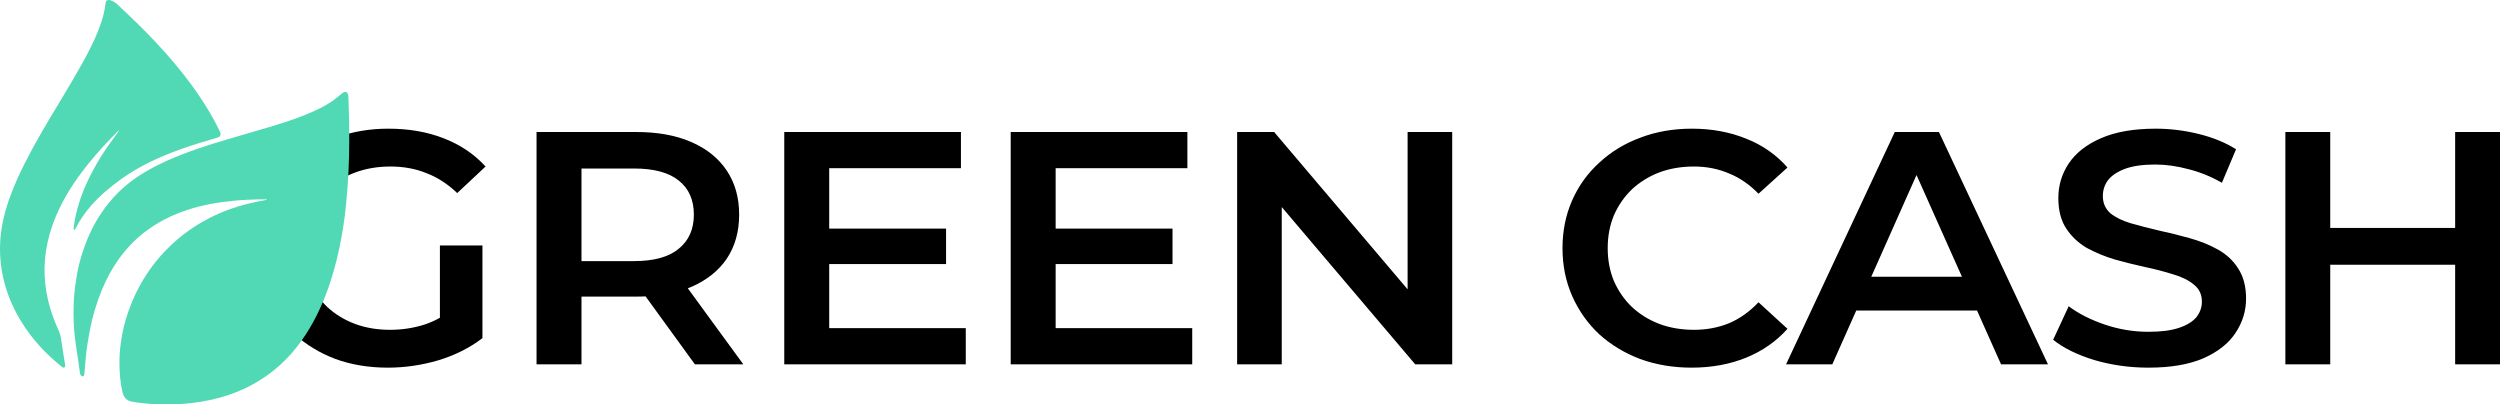 <?xml version="1.0" encoding="UTF-8"?>
<svg xmlns="http://www.w3.org/2000/svg" width="136" height="22" viewBox="0 0 136 22" fill="none">
  <path d="M21.091 20C20.063 20 19.116 19.843 18.251 19.53C17.398 19.206 16.652 18.754 16.013 18.176C15.373 17.587 14.878 16.894 14.527 16.1C14.176 15.306 14 14.439 14 13.5C14 12.561 14.176 11.694 14.527 10.9C14.878 10.105 15.373 9.419 16.013 8.842C16.665 8.252 17.423 7.8 18.288 7.487C19.154 7.162 20.101 7 21.129 7C22.245 7 23.248 7.175 24.138 7.524C25.041 7.873 25.8 8.384 26.414 9.058L24.872 10.503C24.358 10.009 23.8 9.648 23.198 9.419C22.608 9.179 21.956 9.058 21.242 9.058C20.552 9.058 19.912 9.167 19.323 9.383C18.734 9.6 18.226 9.907 17.799 10.304C17.373 10.701 17.041 11.171 16.803 11.713C16.577 12.254 16.464 12.85 16.464 13.5C16.464 14.138 16.577 14.728 16.803 15.269C17.041 15.811 17.373 16.287 17.799 16.696C18.226 17.093 18.727 17.4 19.304 17.617C19.881 17.833 20.521 17.942 21.223 17.942C21.875 17.942 22.502 17.845 23.104 17.653C23.718 17.448 24.301 17.111 24.853 16.642L26.245 18.393C25.555 18.923 24.753 19.326 23.837 19.603C22.934 19.868 22.019 20 21.091 20ZM23.931 18.086V13.355H26.245V18.393L23.931 18.086ZM29.188 19.819V7.181H34.605C35.771 7.181 36.768 7.361 37.596 7.722C38.436 8.083 39.081 8.601 39.533 9.275C39.984 9.949 40.21 10.749 40.21 11.676C40.21 12.603 39.984 13.404 39.533 14.078C39.081 14.74 38.436 15.251 37.596 15.613C36.768 15.961 35.771 16.136 34.605 16.136H30.542L31.633 15.071V19.819H29.188ZM37.802 19.819L34.473 15.233H37.088L40.436 19.819H37.802ZM31.633 15.324L30.542 14.204H34.492C35.57 14.204 36.379 13.981 36.918 13.536C37.47 13.091 37.746 12.471 37.746 11.676C37.746 10.87 37.47 10.25 36.918 9.817C36.379 9.383 35.57 9.167 34.492 9.167H30.542L31.633 8.011V15.324ZM44.921 12.435H51.466V14.367H44.921V12.435ZM45.109 17.851H52.538V19.819H42.664V7.181H52.275V9.149H45.109V17.851ZM57.239 12.435H63.785V14.367H57.239V12.435ZM57.427 17.851H64.857V19.819H54.982V7.181H64.594V9.149H57.427V17.851ZM67.3 19.819V7.181H69.313L77.57 16.913H76.574V7.181H79V19.819H76.988L68.73 10.088H69.727V19.819H67.3Z" fill="black"></path>
  <path d="M92.021 20C91.019 20 90.087 19.843 89.224 19.53C88.373 19.206 87.628 18.754 86.99 18.176C86.364 17.587 85.876 16.894 85.525 16.1C85.175 15.306 85 14.439 85 13.5C85 12.561 85.175 11.694 85.525 10.9C85.876 10.105 86.37 9.419 87.008 8.842C87.647 8.252 88.391 7.8 89.242 7.487C90.094 7.162 91.026 7 92.039 7C93.116 7 94.098 7.181 94.987 7.542C95.875 7.891 96.626 8.414 97.239 9.113L95.662 10.539C95.187 10.045 94.655 9.678 94.067 9.438C93.478 9.185 92.84 9.058 92.152 9.058C91.464 9.058 90.832 9.167 90.256 9.383C89.693 9.6 89.199 9.907 88.773 10.304C88.36 10.701 88.035 11.171 87.797 11.713C87.572 12.254 87.459 12.85 87.459 13.5C87.459 14.15 87.572 14.746 87.797 15.287C88.035 15.829 88.36 16.299 88.773 16.696C89.199 17.093 89.693 17.4 90.256 17.617C90.832 17.833 91.464 17.942 92.152 17.942C92.84 17.942 93.478 17.821 94.067 17.581C94.655 17.328 95.187 16.949 95.662 16.443L97.239 17.887C96.626 18.574 95.875 19.097 94.987 19.458C94.098 19.819 93.109 20 92.021 20ZM97.162 19.819L103.076 7.181H105.478L111.41 19.819H108.857L103.77 8.426H104.746L99.678 19.819H97.162ZM99.885 16.894L100.541 15.053H107.637L108.294 16.894H99.885ZM116.873 20C115.847 20 114.865 19.861 113.926 19.585C112.987 19.296 112.243 18.929 111.692 18.483L112.537 16.66C113.063 17.057 113.714 17.388 114.489 17.653C115.265 17.918 116.06 18.05 116.873 18.05C117.561 18.05 118.118 17.978 118.544 17.833C118.969 17.689 119.282 17.496 119.483 17.256C119.683 17.003 119.783 16.72 119.783 16.407C119.783 16.022 119.639 15.715 119.351 15.486C119.063 15.245 118.688 15.059 118.225 14.926C117.774 14.782 117.268 14.649 116.704 14.529C116.154 14.409 115.597 14.27 115.034 14.114C114.483 13.945 113.976 13.735 113.513 13.482C113.063 13.217 112.693 12.868 112.405 12.435C112.118 12.001 111.974 11.448 111.974 10.774C111.974 10.088 112.161 9.462 112.537 8.896C112.925 8.318 113.507 7.861 114.283 7.524C115.071 7.175 116.066 7 117.268 7C118.056 7 118.838 7.096 119.614 7.289C120.39 7.481 121.066 7.758 121.641 8.119L120.872 9.943C120.284 9.606 119.676 9.359 119.051 9.203C118.425 9.034 117.825 8.95 117.249 8.95C116.573 8.95 116.022 9.028 115.597 9.185C115.184 9.341 114.877 9.546 114.677 9.799C114.489 10.051 114.395 10.34 114.395 10.665C114.395 11.05 114.533 11.363 114.808 11.604C115.096 11.833 115.466 12.013 115.916 12.146C116.379 12.278 116.892 12.411 117.455 12.543C118.018 12.663 118.575 12.802 119.126 12.958C119.689 13.115 120.196 13.319 120.647 13.572C121.11 13.825 121.479 14.168 121.754 14.601C122.042 15.035 122.186 15.582 122.186 16.244C122.186 16.919 121.992 17.544 121.604 18.122C121.228 18.688 120.647 19.145 119.858 19.494C119.07 19.831 118.075 20 116.873 20ZM133.56 7.181H136V19.819H133.56V7.181ZM126.765 19.819H124.324V7.181H126.765V19.819ZM133.747 14.403H126.558V12.399H133.747V14.403Z" fill="black"></path>
  <path d="M6.343 0.2C6.591 0.435 6.84 0.669 7.087 0.905C7.421 1.222 7.749 1.546 8.07 1.876C8.71 2.535 9.324 3.218 9.898 3.94C10.598 4.82 11.232 5.746 11.759 6.749C11.832 6.888 11.903 7.028 11.97 7.17C12.04 7.319 11.985 7.441 11.827 7.487C11.148 7.682 10.471 7.886 9.805 8.126C8.668 8.536 7.572 9.034 6.576 9.754C5.99 10.178 5.437 10.638 4.956 11.187C4.627 11.564 4.343 11.972 4.111 12.418C4.104 12.431 4.098 12.444 4.09 12.456C4.075 12.478 4.061 12.507 4.032 12.5C4.001 12.492 4.006 12.458 4.006 12.433C4.006 12.396 4.009 12.358 4.014 12.32C4.134 11.46 4.398 10.641 4.767 9.853C5.188 8.952 5.72 8.12 6.318 7.329C6.381 7.246 6.443 7.161 6.494 7.064C6.445 7.11 6.396 7.155 6.349 7.203C5.833 7.724 5.333 8.261 4.869 8.831C4.247 9.594 3.688 10.402 3.255 11.292C2.965 11.887 2.739 12.505 2.595 13.152C2.319 14.384 2.381 15.591 2.734 16.78C2.855 17.186 3.009 17.576 3.182 17.96C3.25 18.112 3.299 18.271 3.321 18.438C3.381 18.896 3.469 19.349 3.536 19.806C3.546 19.867 3.571 19.941 3.508 19.983C3.438 20.03 3.385 19.968 3.336 19.929C2.464 19.234 1.721 18.419 1.133 17.456C0.626 16.624 0.272 15.726 0.103 14.751C0.006 14.195 -0.022 13.633 0.016 13.065C0.075 12.186 0.299 11.344 0.615 10.522C1.052 9.384 1.624 8.313 2.229 7.259C2.952 5.998 3.737 4.773 4.444 3.502C4.86 2.754 5.252 1.993 5.519 1.176C5.616 0.879 5.689 0.576 5.73 0.266C5.736 0.22 5.746 0.175 5.754 0.129C5.763 0.079 5.782 0.051 5.8 0.035C5.891 -0.047 6.11 0.017 6.343 0.201L6.343 0.2Z" fill="#50D9B4"></path>
  <path d="M14.568 10.846C14.403 10.846 14.248 10.843 14.093 10.846C13.644 10.856 13.194 10.875 12.745 10.918C11.883 10.999 11.029 11.142 10.192 11.418C9.597 11.615 9.022 11.867 8.477 12.208C8.15 12.412 7.835 12.635 7.541 12.895C6.93 13.435 6.42 14.077 6.005 14.815C5.653 15.441 5.386 16.108 5.176 16.802C5.042 17.244 4.935 17.695 4.855 18.153C4.793 18.506 4.728 18.858 4.69 19.215C4.654 19.55 4.63 19.886 4.6 20.222C4.595 20.282 4.588 20.342 4.576 20.401C4.561 20.475 4.516 20.491 4.458 20.463C4.394 20.432 4.36 20.371 4.351 20.297C4.249 19.475 4.081 18.666 4.026 17.835C3.994 17.344 3.993 16.852 4.016 16.358C4.035 15.972 4.083 15.59 4.141 15.209C4.254 14.451 4.461 13.721 4.75 13.019C5.1 12.167 5.574 11.408 6.172 10.746C6.658 10.207 7.211 9.771 7.811 9.407C8.247 9.142 8.697 8.914 9.158 8.71C10.225 8.239 11.322 7.888 12.426 7.564C13.236 7.326 14.047 7.093 14.857 6.85C15.419 6.68 15.98 6.498 16.53 6.278C17.095 6.052 17.654 5.804 18.164 5.436C18.269 5.36 18.37 5.276 18.472 5.195C18.527 5.15 18.579 5.1 18.635 5.057C18.787 4.942 18.924 5.006 18.946 5.204C18.957 5.314 18.957 5.426 18.961 5.537C18.989 6.227 19.001 6.918 19 7.609C18.999 8.192 18.986 8.775 18.957 9.359C18.93 9.927 18.885 10.493 18.832 11.06C18.79 11.508 18.735 11.953 18.663 12.396C18.543 13.142 18.395 13.882 18.189 14.609C18.047 15.113 17.889 15.61 17.699 16.095C17.308 17.091 16.814 18.021 16.169 18.847C15.798 19.323 15.385 19.748 14.93 20.119C14.63 20.364 14.313 20.578 13.986 20.774C13.349 21.157 12.676 21.429 11.979 21.626C11.313 21.814 10.636 21.919 9.954 21.969C9.466 22.005 8.98 22.008 8.493 21.987C8.05 21.968 7.608 21.928 7.171 21.849C6.918 21.803 6.737 21.64 6.669 21.354C6.545 20.837 6.501 20.307 6.497 19.77C6.494 19.405 6.52 19.041 6.569 18.681C6.629 18.233 6.719 17.791 6.849 17.358C7.045 16.708 7.299 16.088 7.625 15.503C8.037 14.764 8.533 14.102 9.116 13.521C9.49 13.149 9.885 12.808 10.31 12.514C11.001 12.035 11.732 11.656 12.505 11.38C13.081 11.174 13.666 11.026 14.259 10.918C14.355 10.901 14.451 10.885 14.547 10.868C14.551 10.867 14.555 10.86 14.568 10.845L14.568 10.846Z" fill="#50D9B4"></path>
</svg>
